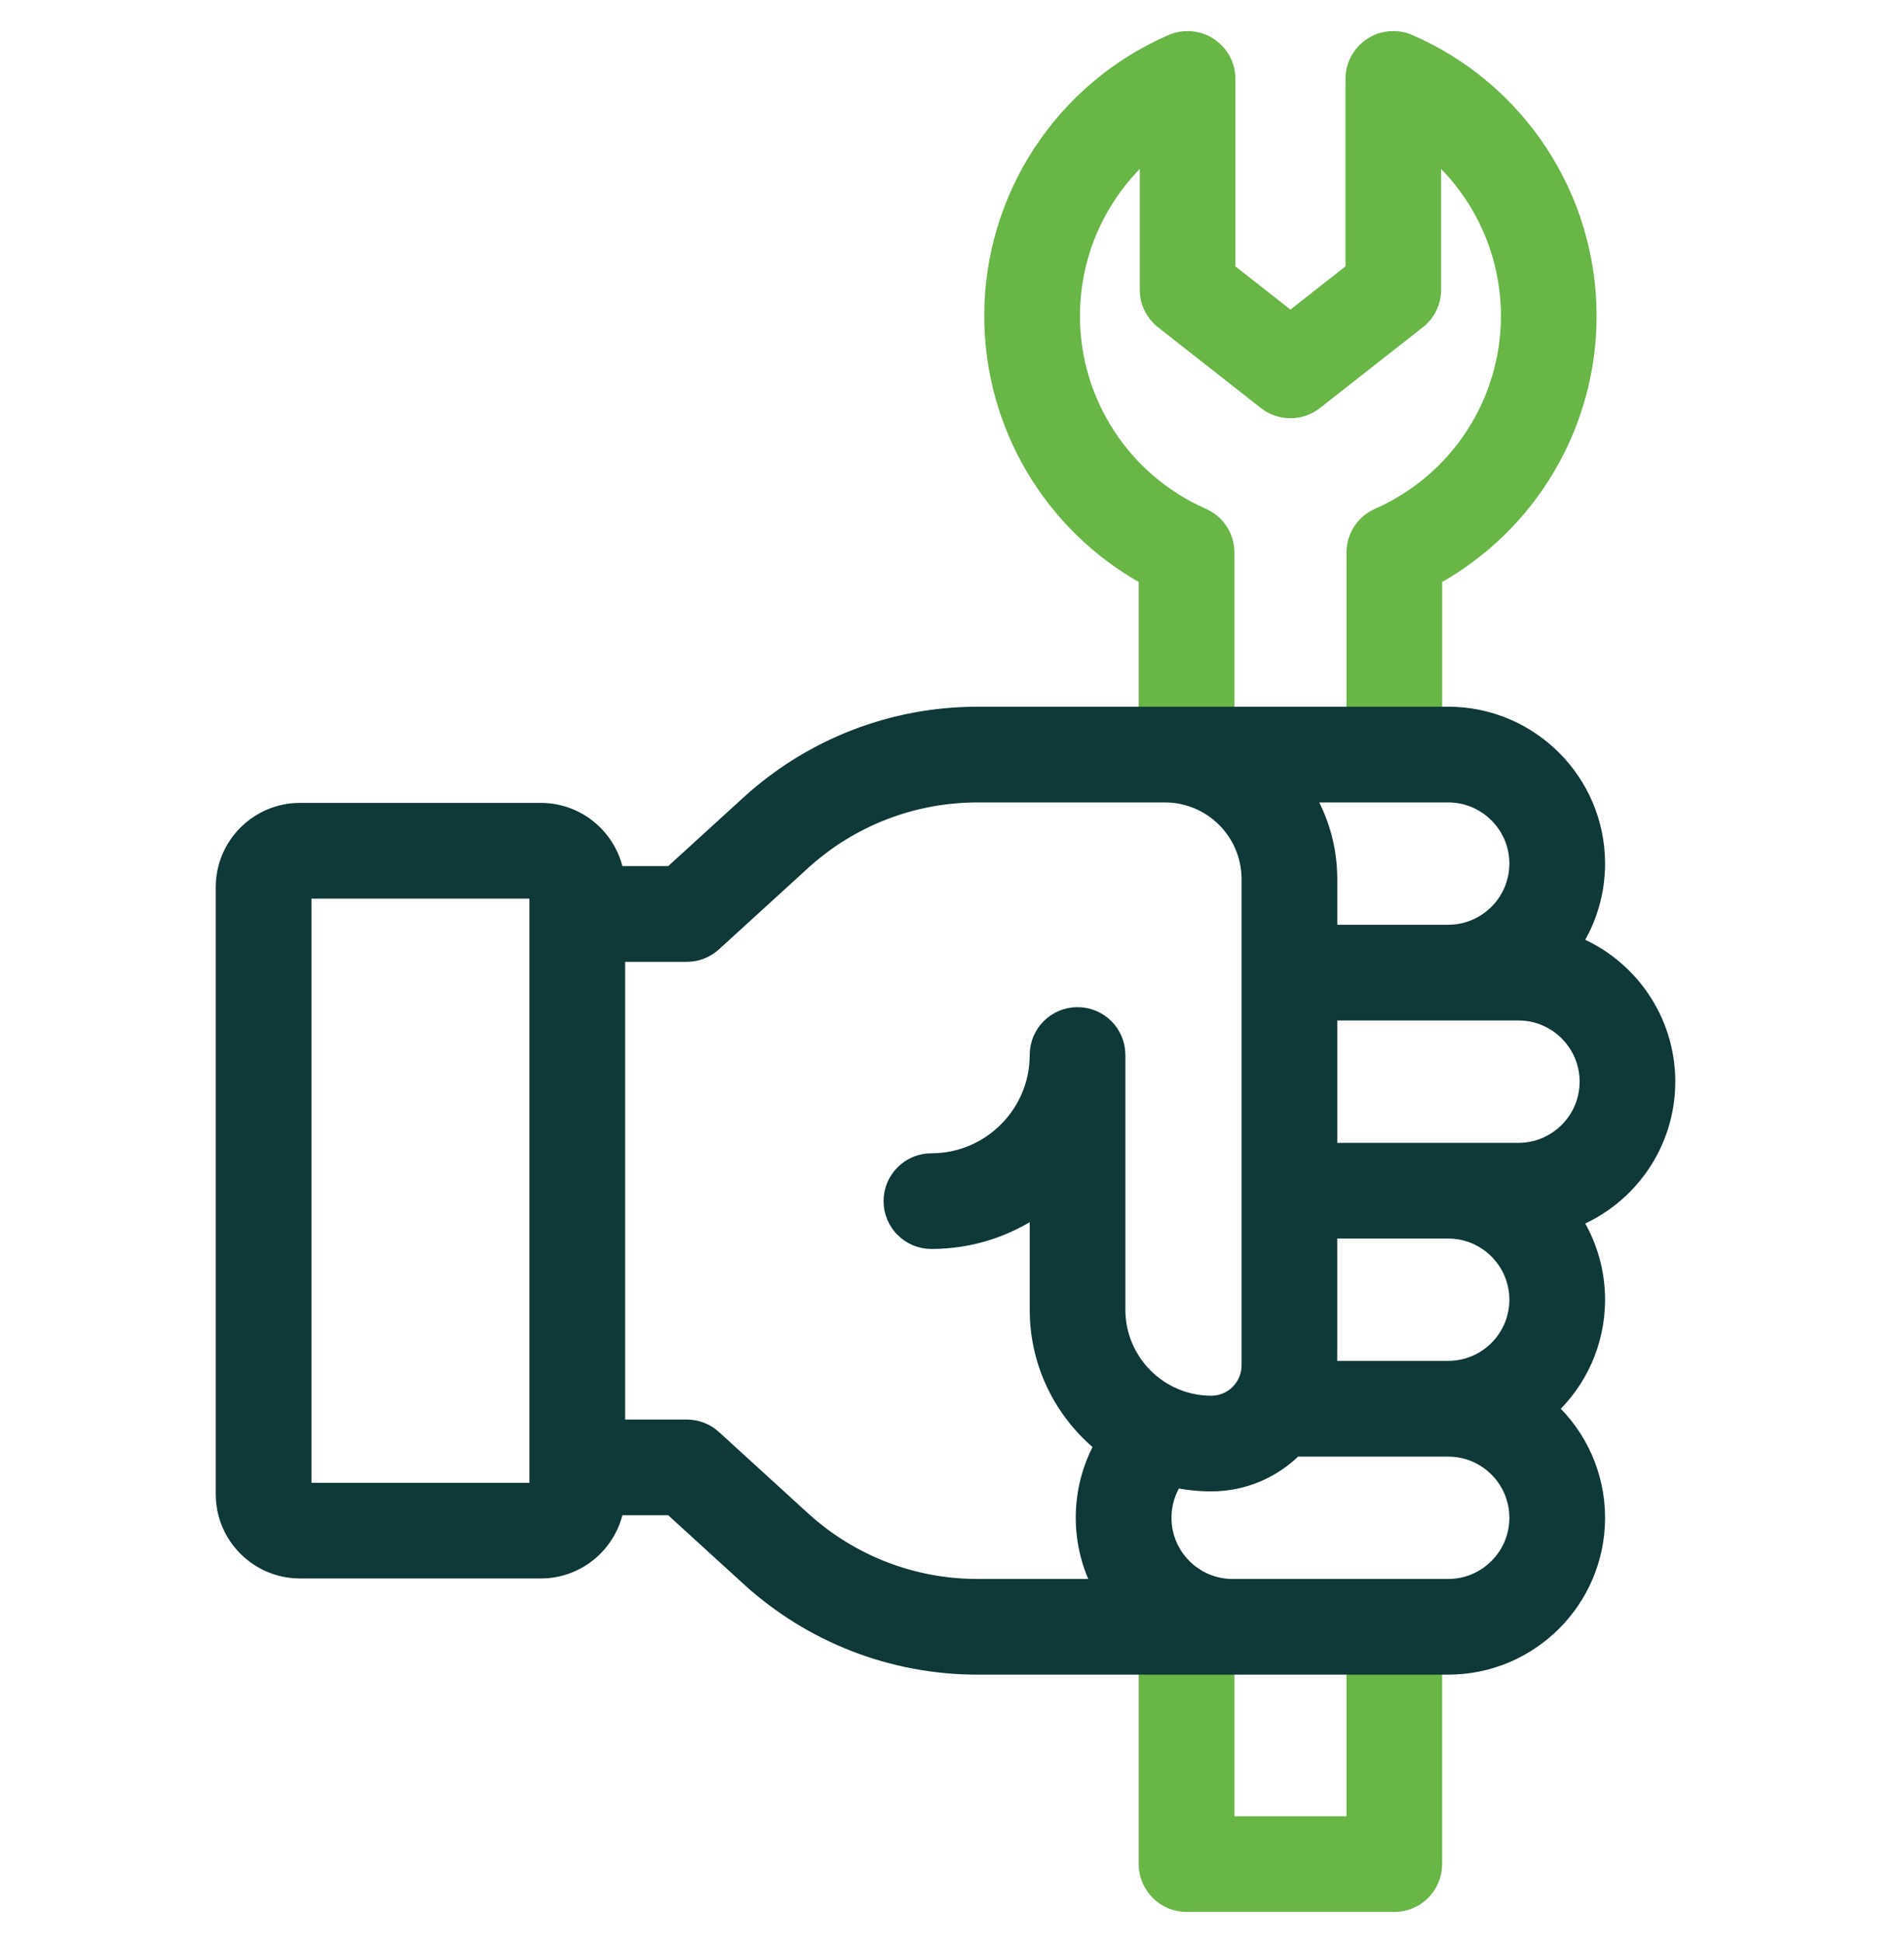 <svg width="49" height="50" viewBox="0 0 49 50" fill="none" xmlns="http://www.w3.org/2000/svg">
<path d="M35.883 49H30.536C29.967 49 29.505 48.538 29.505 47.969V42.039C29.505 41.47 29.967 41.008 30.536 41.008C31.106 41.008 31.568 41.47 31.568 42.039V46.938H34.852V42.06C34.852 41.49 35.314 41.029 35.883 41.029C36.453 41.029 36.914 41.49 36.914 42.06V47.969C36.914 48.538 36.453 49 35.883 49Z" fill="#68B646" stroke="#68B646" stroke-width="0.4"/>
<path d="M35.883 20.168C35.314 20.168 34.852 19.706 34.852 19.137V14.219C34.852 13.81 35.094 13.44 35.468 13.275C37.508 12.378 38.827 10.359 38.827 8.131C38.827 6.474 38.099 4.935 36.888 3.885V7.454C36.888 7.771 36.742 8.07 36.493 8.265L33.846 10.343C33.473 10.636 32.947 10.636 32.573 10.343L29.926 8.265C29.677 8.07 29.532 7.771 29.532 7.454V3.885C28.32 4.935 27.593 6.474 27.593 8.131C27.593 10.359 28.911 12.378 30.952 13.275C31.326 13.44 31.568 13.81 31.568 14.219V19.137C31.568 19.706 31.106 20.168 30.537 20.168C29.967 20.168 29.505 19.706 29.505 19.137V14.859C27.07 13.517 25.53 10.946 25.53 8.131C25.53 5.071 27.345 2.305 30.152 1.085C30.471 0.947 30.838 0.978 31.128 1.169C31.419 1.36 31.594 1.684 31.594 2.031V6.952L33.21 8.221L34.826 6.952V2.031C34.826 1.684 35.001 1.359 35.291 1.169C35.582 0.978 35.949 0.947 36.268 1.085C39.075 2.305 40.889 5.071 40.889 8.131C40.889 10.946 39.35 13.517 36.915 14.859V19.137C36.914 19.706 36.453 20.168 35.883 20.168Z" fill="#68B646" stroke="#68B646" stroke-width="0.4"/>
<path d="M42.914 27.834C42.914 26.225 41.918 24.844 40.509 24.276C40.887 23.682 41.107 22.978 41.107 22.223C41.107 20.108 39.386 18.386 37.27 18.386C34.363 18.386 28.012 18.386 25.159 18.386C22.973 18.386 20.88 19.198 19.265 20.672L17.274 22.488H15.856C15.693 21.565 14.887 20.861 13.918 20.861H7.721C6.635 20.861 5.752 21.744 5.752 22.83V38.45C5.752 39.536 6.635 40.419 7.721 40.419H13.919C14.887 40.419 15.693 39.715 15.856 38.792H17.274L19.265 40.609C20.88 42.083 22.973 42.894 25.159 42.894H37.27C39.386 42.894 41.107 41.173 41.107 39.057C41.107 37.951 40.636 36.953 39.883 36.252C40.636 35.551 41.107 34.553 41.107 33.446C41.107 32.691 40.887 31.988 40.509 31.393C41.918 30.825 42.914 29.444 42.914 27.834ZM13.825 38.357H7.815V22.924H13.825V38.357ZM39.044 22.223C39.044 23.201 38.248 23.997 37.27 23.997H34.215V22.621C34.215 21.827 33.995 21.084 33.613 20.449H37.27C38.248 20.449 39.044 21.245 39.044 22.223ZM20.655 39.085L18.369 36.999C18.179 36.825 17.931 36.729 17.674 36.729H15.887V24.551H17.674C17.931 24.551 18.179 24.455 18.369 24.281L20.655 22.195C21.889 21.069 23.489 20.449 25.159 20.449H29.98C31.177 20.449 32.152 21.423 32.152 22.621V35.137C32.152 35.677 31.713 36.116 31.173 36.116C29.844 36.116 28.762 35.034 28.762 33.705V27.148C28.762 26.578 28.3 26.117 27.731 26.117C27.161 26.117 26.7 26.578 26.7 27.148C26.7 28.653 25.475 29.878 23.97 29.878C23.401 29.878 22.939 30.339 22.939 30.909C22.939 31.478 23.401 31.94 23.97 31.94C24.983 31.94 25.925 31.624 26.7 31.085V33.705C26.7 35.111 27.352 36.367 28.37 37.188C28.054 37.753 27.885 38.391 27.885 39.057C27.885 39.697 28.044 40.301 28.322 40.832H25.159C23.488 40.832 21.889 40.212 20.655 39.085ZM39.044 39.057C39.044 40.036 38.248 40.832 37.27 40.832H31.722C30.744 40.832 29.948 40.036 29.948 39.057C29.948 38.704 30.051 38.367 30.241 38.08C30.542 38.144 30.854 38.178 31.174 38.178C32.014 38.178 32.775 37.836 33.326 37.283H37.27C38.248 37.283 39.044 38.079 39.044 39.057ZM34.212 35.22C34.218 35.149 34.212 31.751 34.214 31.672H37.27C38.248 31.672 39.044 32.468 39.044 33.446C39.044 34.424 38.248 35.22 37.27 35.22H34.212ZM39.078 29.609H37.27H34.215V26.06H39.078C40.056 26.06 40.852 26.856 40.852 27.834C40.852 28.813 40.056 29.609 39.078 29.609Z" fill="#0F3838" stroke="#0F3838" stroke-width="0.4"/>
</svg>
